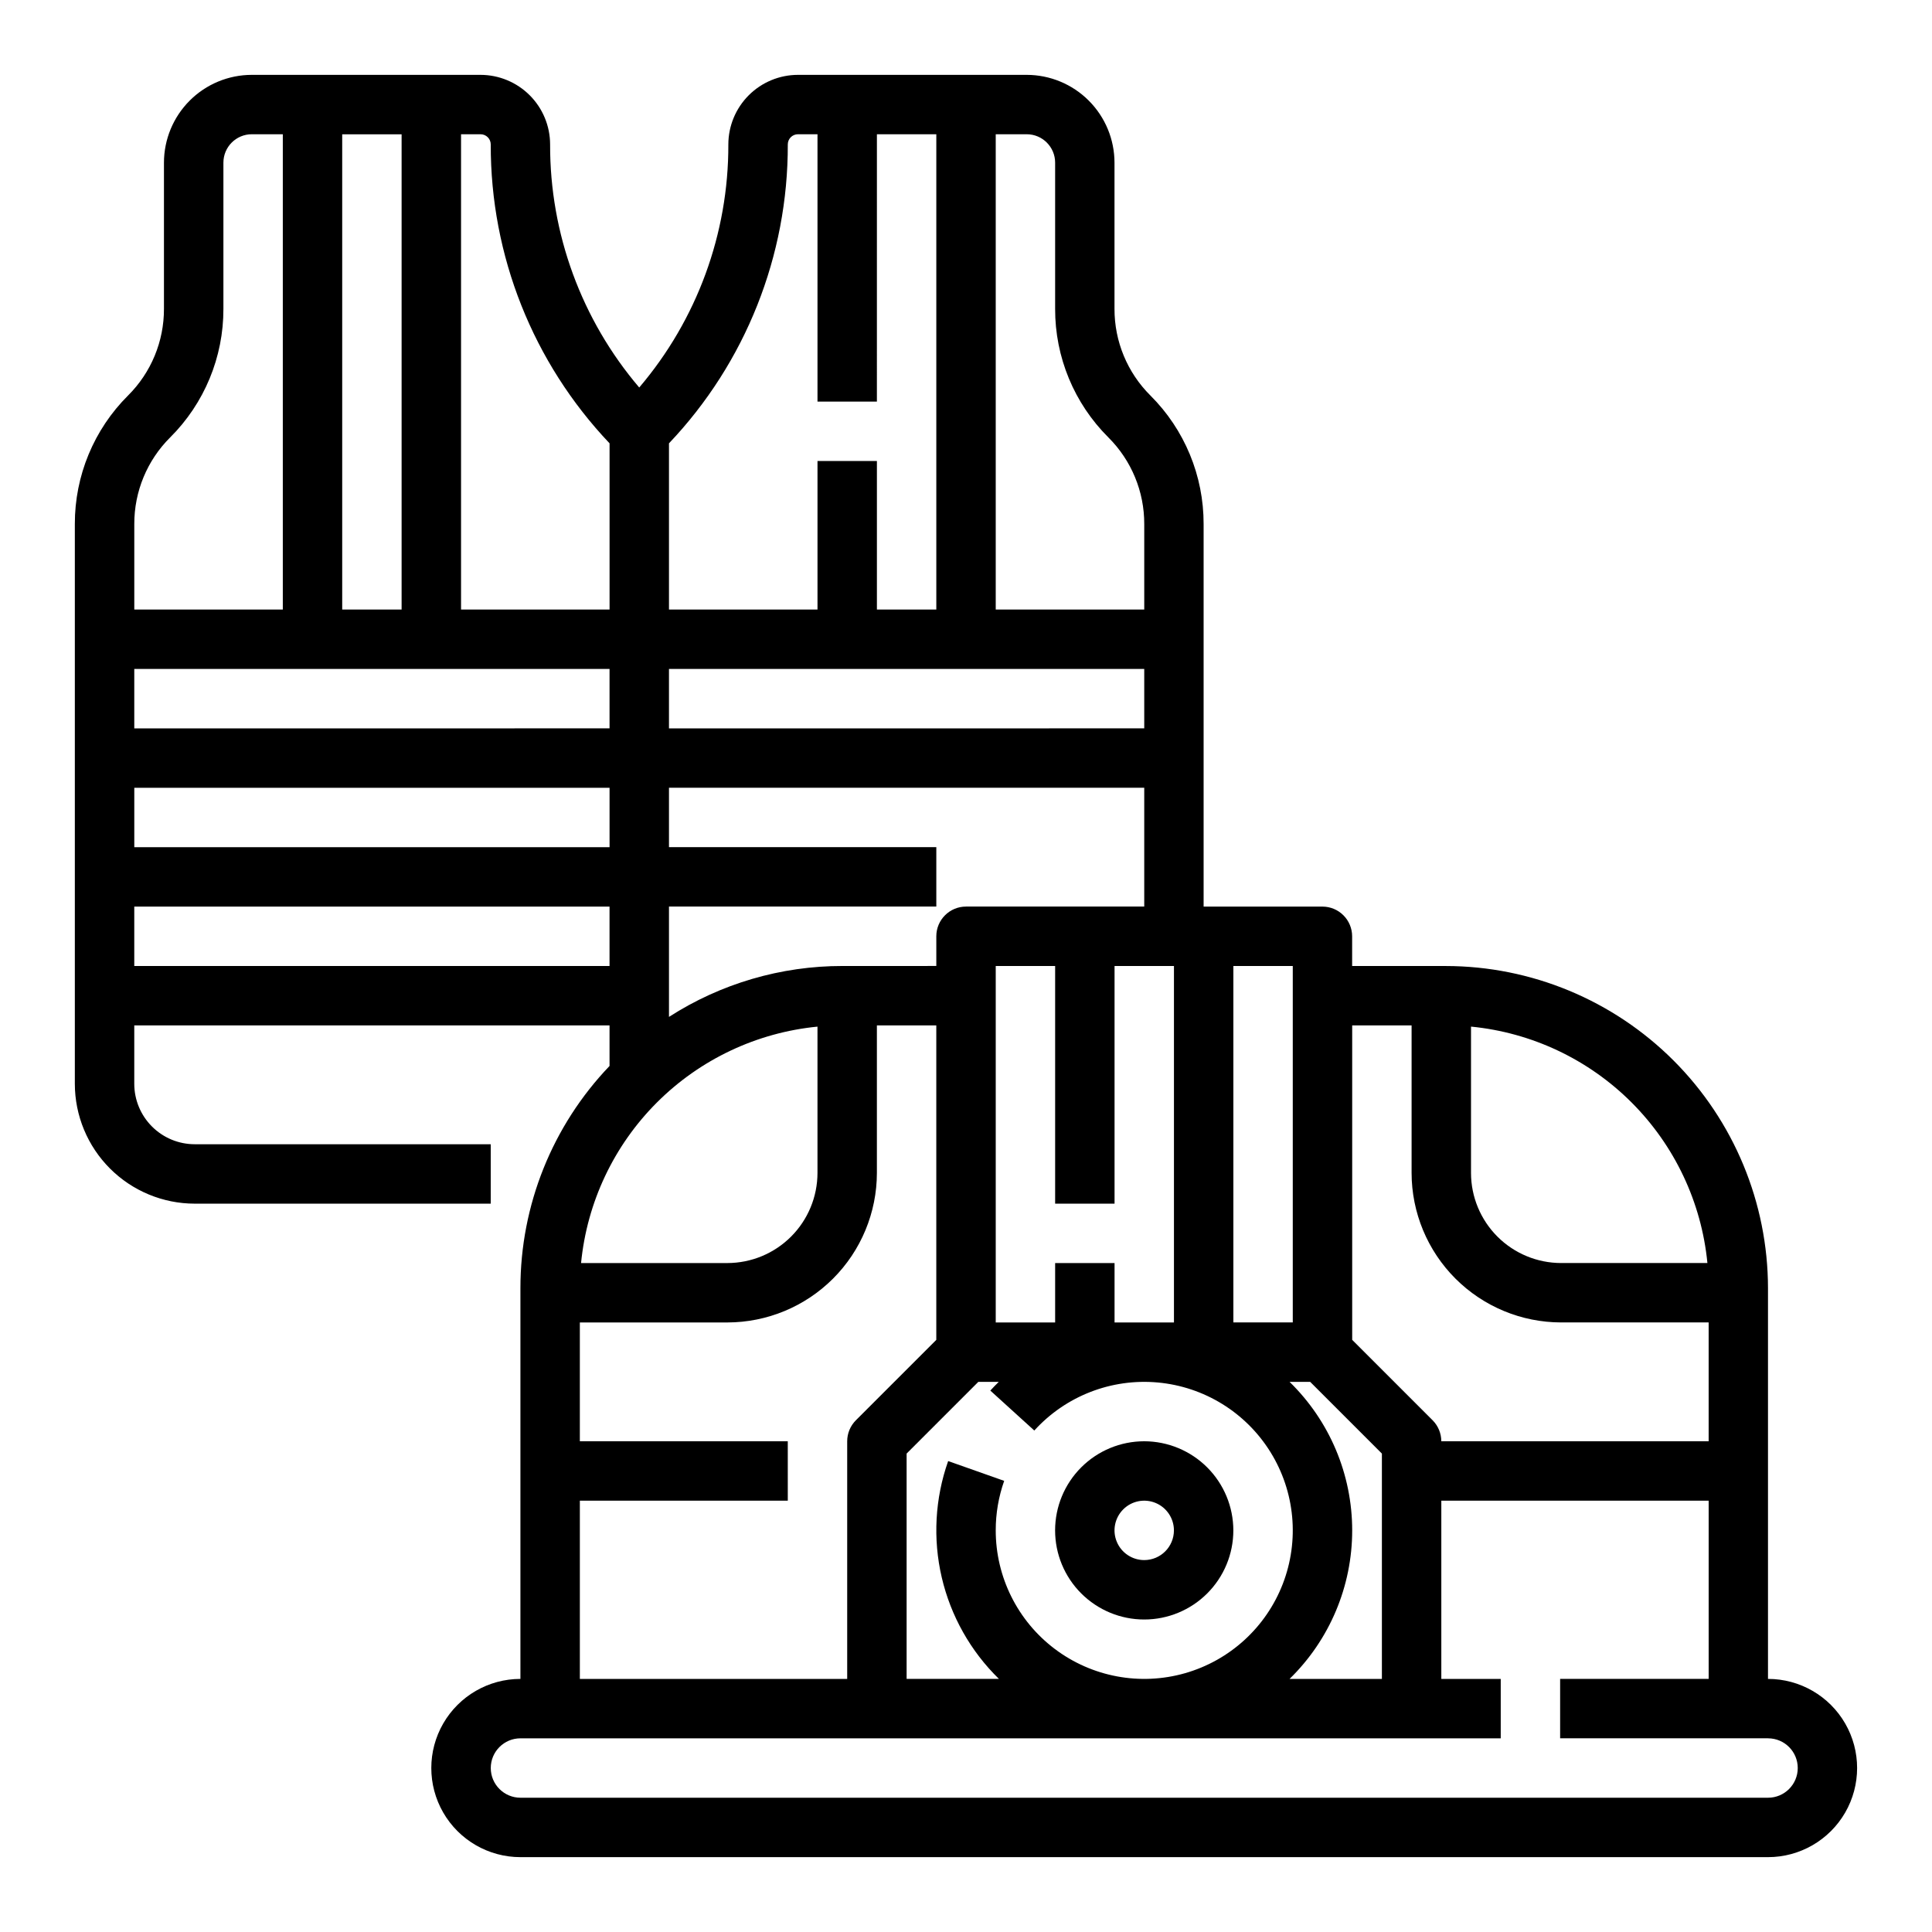 <?xml version="1.0" encoding="UTF-8"?>
<!-- Uploaded to: SVG Repo, www.svgrepo.com, Generator: SVG Repo Mixer Tools -->
<svg fill="#000000" width="800px" height="800px" version="1.1" viewBox="144 144 512 512" xmlns="http://www.w3.org/2000/svg">
 <g>
  <path d="m447.23 525.95c-6.262 0-12.27 2.488-16.699 6.918-4.43 4.43-6.918 10.438-6.918 16.699 0 6.266 2.488 12.27 6.918 16.699s10.438 6.918 16.699 6.918 12.27-2.488 16.699-6.918c4.43-4.43 6.918-10.434 6.918-16.699-0.008-6.262-2.5-12.262-6.926-16.691-4.426-4.426-10.43-6.918-16.691-6.926zm0 31.488c-3.184 0-6.055-1.918-7.273-4.859s-0.543-6.324 1.707-8.578c2.25-2.25 5.637-2.926 8.578-1.707 2.941 1.219 4.859 4.09 4.859 7.273-0.004 4.348-3.523 7.867-7.871 7.871z"/>
  <path d="m195.59 462.98h78.457v-15.746h-78.457c-4.242-0.004-8.312-1.691-11.312-4.695-3.004-3-4.691-7.07-4.695-11.312v-15.48h125.95v10.746c-15.172 15.852-23.633 36.953-23.617 58.895v103.54c-8.438 0-16.234 4.504-20.453 11.809-4.219 7.309-4.219 16.309 0 23.617 4.219 7.305 12.016 11.809 20.453 11.809h330.62c8.438 0 16.234-4.504 20.453-11.809 4.219-7.309 4.219-16.309 0-23.617-4.219-7.305-12.016-11.809-20.453-11.809v-103.54c-0.023-22.637-9.027-44.34-25.035-60.348-16.008-16.008-37.711-25.012-60.348-25.035h-24.824v-7.875c0-2.086-0.832-4.09-2.309-5.566-1.473-1.477-3.477-2.305-5.566-2.305h-31.484v-101.37c0.031-12.793-5.047-25.062-14.113-34.086-6.106-6.074-9.527-14.34-9.504-22.953v-38.742c-0.008-6.168-2.461-12.082-6.824-16.445-4.359-4.363-10.273-6.816-16.441-6.824h-60.633c-4.887 0.008-9.574 1.953-13.031 5.41-3.457 3.457-5.402 8.145-5.406 13.031 0.066 23.602-8.312 46.449-23.617 64.414-15.305-17.965-23.684-40.812-23.617-64.414-0.004-4.887-1.949-9.574-5.406-13.031-3.457-3.457-8.145-5.402-13.031-5.41h-60.633c-6.168 0.008-12.082 2.461-16.441 6.824-4.363 4.363-6.816 10.277-6.824 16.445v38.742c0.023 8.613-3.398 16.879-9.504 22.953-9.066 9.023-14.145 21.293-14.113 34.086v148.34c0.012 8.418 3.359 16.488 9.312 22.441 5.953 5.953 14.023 9.301 22.441 9.312zm-16.008-62.977v-15.746h125.95v15.742zm55.105-94.465v-125.95h15.742v125.95zm70.848 15.742v15.742l-125.95 0.004v-15.746zm141.7 0v15.742l-125.95 0.004v-15.746zm-86.594 94.789v38.773c-0.008 6.328-2.527 12.398-7.004 16.875-4.477 4.477-10.547 6.996-16.879 7.004h-38.77c1.57-16.086 8.676-31.125 20.102-42.551 11.426-11.426 26.469-18.531 42.551-20.102zm-55.102-63.301v15.742l-125.95 0.004v-15.746zm-7.871 188.93h55.105l-0.004-15.746h-55.102v-31.488h39.094-0.004c10.508-0.012 20.578-4.188 28.008-11.617 7.43-7.43 11.609-17.504 11.621-28.008v-39.094h15.742v83.332l-21.312 21.312 0.004-0.004c-1.477 1.477-2.305 3.481-2.305 5.566v62.977h-70.848zm141.7-78.719v-62.977h15.742v94.465l-15.742-0.004v-15.742h-15.746v15.742h-15.742v-94.461h15.742v62.977zm51.844 47.23 19.004 19.004v59.715h-24.465c10.609-10.348 16.594-24.539 16.594-39.359 0-14.82-5.984-29.012-16.594-39.359zm-83.332 39.359c-0.008-4.469 0.75-8.906 2.238-13.125l-14.844-5.246-0.004 0.004c-3.492 9.902-4.082 20.598-1.699 30.828 2.387 10.227 7.644 19.562 15.156 26.898h-24.465v-59.715l19.004-19.004h5.418c-0.766 0.746-1.512 1.516-2.238 2.309l11.652 10.586 0.004 0.004c8.301-9.141 20.41-13.855 32.707-12.734 12.297 1.117 23.355 7.945 29.867 18.434 6.516 10.488 7.727 23.43 3.277 34.945-4.449 11.52-14.047 20.281-25.918 23.668-11.875 3.387-24.652 1.004-34.508-6.434s-15.648-19.07-15.648-31.418zm149.57 39.359v15.742h55.105l-0.004 0.004c4.348 0 7.871 3.523 7.871 7.871 0 4.348-3.523 7.871-7.871 7.871h-330.62c-4.348 0-7.871-3.523-7.871-7.871 0-4.348 3.523-7.871 7.871-7.871h259.78v-15.746h-15.746v-47.23h70.848v47.23zm39.035-110.21h-38.773c-6.332-0.008-12.402-2.527-16.879-7.004-4.477-4.481-6.996-10.551-7-16.879v-38.773c16.082 1.57 31.125 8.676 42.551 20.102 11.426 11.43 18.531 26.469 20.098 42.555zm-78.398-62.977v39.094c0.012 10.504 4.191 20.578 11.621 28.008 7.43 7.43 17.5 11.605 28.008 11.617h39.094v31.488h-70.852c0-2.086-0.828-4.09-2.305-5.566l-21.309-21.309v-83.332zm-31.488 78.719h-15.742v-94.461h15.742zm-86.59-110.21c-4.348 0-7.875 3.523-7.875 7.871v7.871l-24.824 0.004c-16.32-0.02-32.297 4.664-46.023 13.492v-29.238h70.848v-15.742h-70.848v-15.746h125.95v31.488zm23.613-197.15v38.742c-0.035 12.789 5.047 25.062 14.113 34.082 6.106 6.078 9.527 14.344 9.504 22.957v22.648h-39.359v-125.95h8.223c4.152 0.004 7.516 3.371 7.519 7.523zm-70.848-4.828c0.004-1.488 1.207-2.695 2.695-2.695h5.176v70.848h15.742l0.004-70.848h15.742v125.95h-15.742v-39.359h-15.746v39.359h-39.359v-44.039c20.297-21.371 31.574-49.746 31.488-79.219zm-78.719 0c-0.082 29.473 11.195 57.84 31.488 79.215v44.043h-39.359v-125.95h5.176c1.488 0 2.691 1.207 2.695 2.695zm-84.961 77.652c9.066-9.02 14.148-21.293 14.113-34.082v-38.742c0.004-4.152 3.367-7.519 7.519-7.523h8.223v125.95h-39.359v-22.648c-0.023-8.613 3.398-16.879 9.504-22.957z"/>
 </g>
</svg>